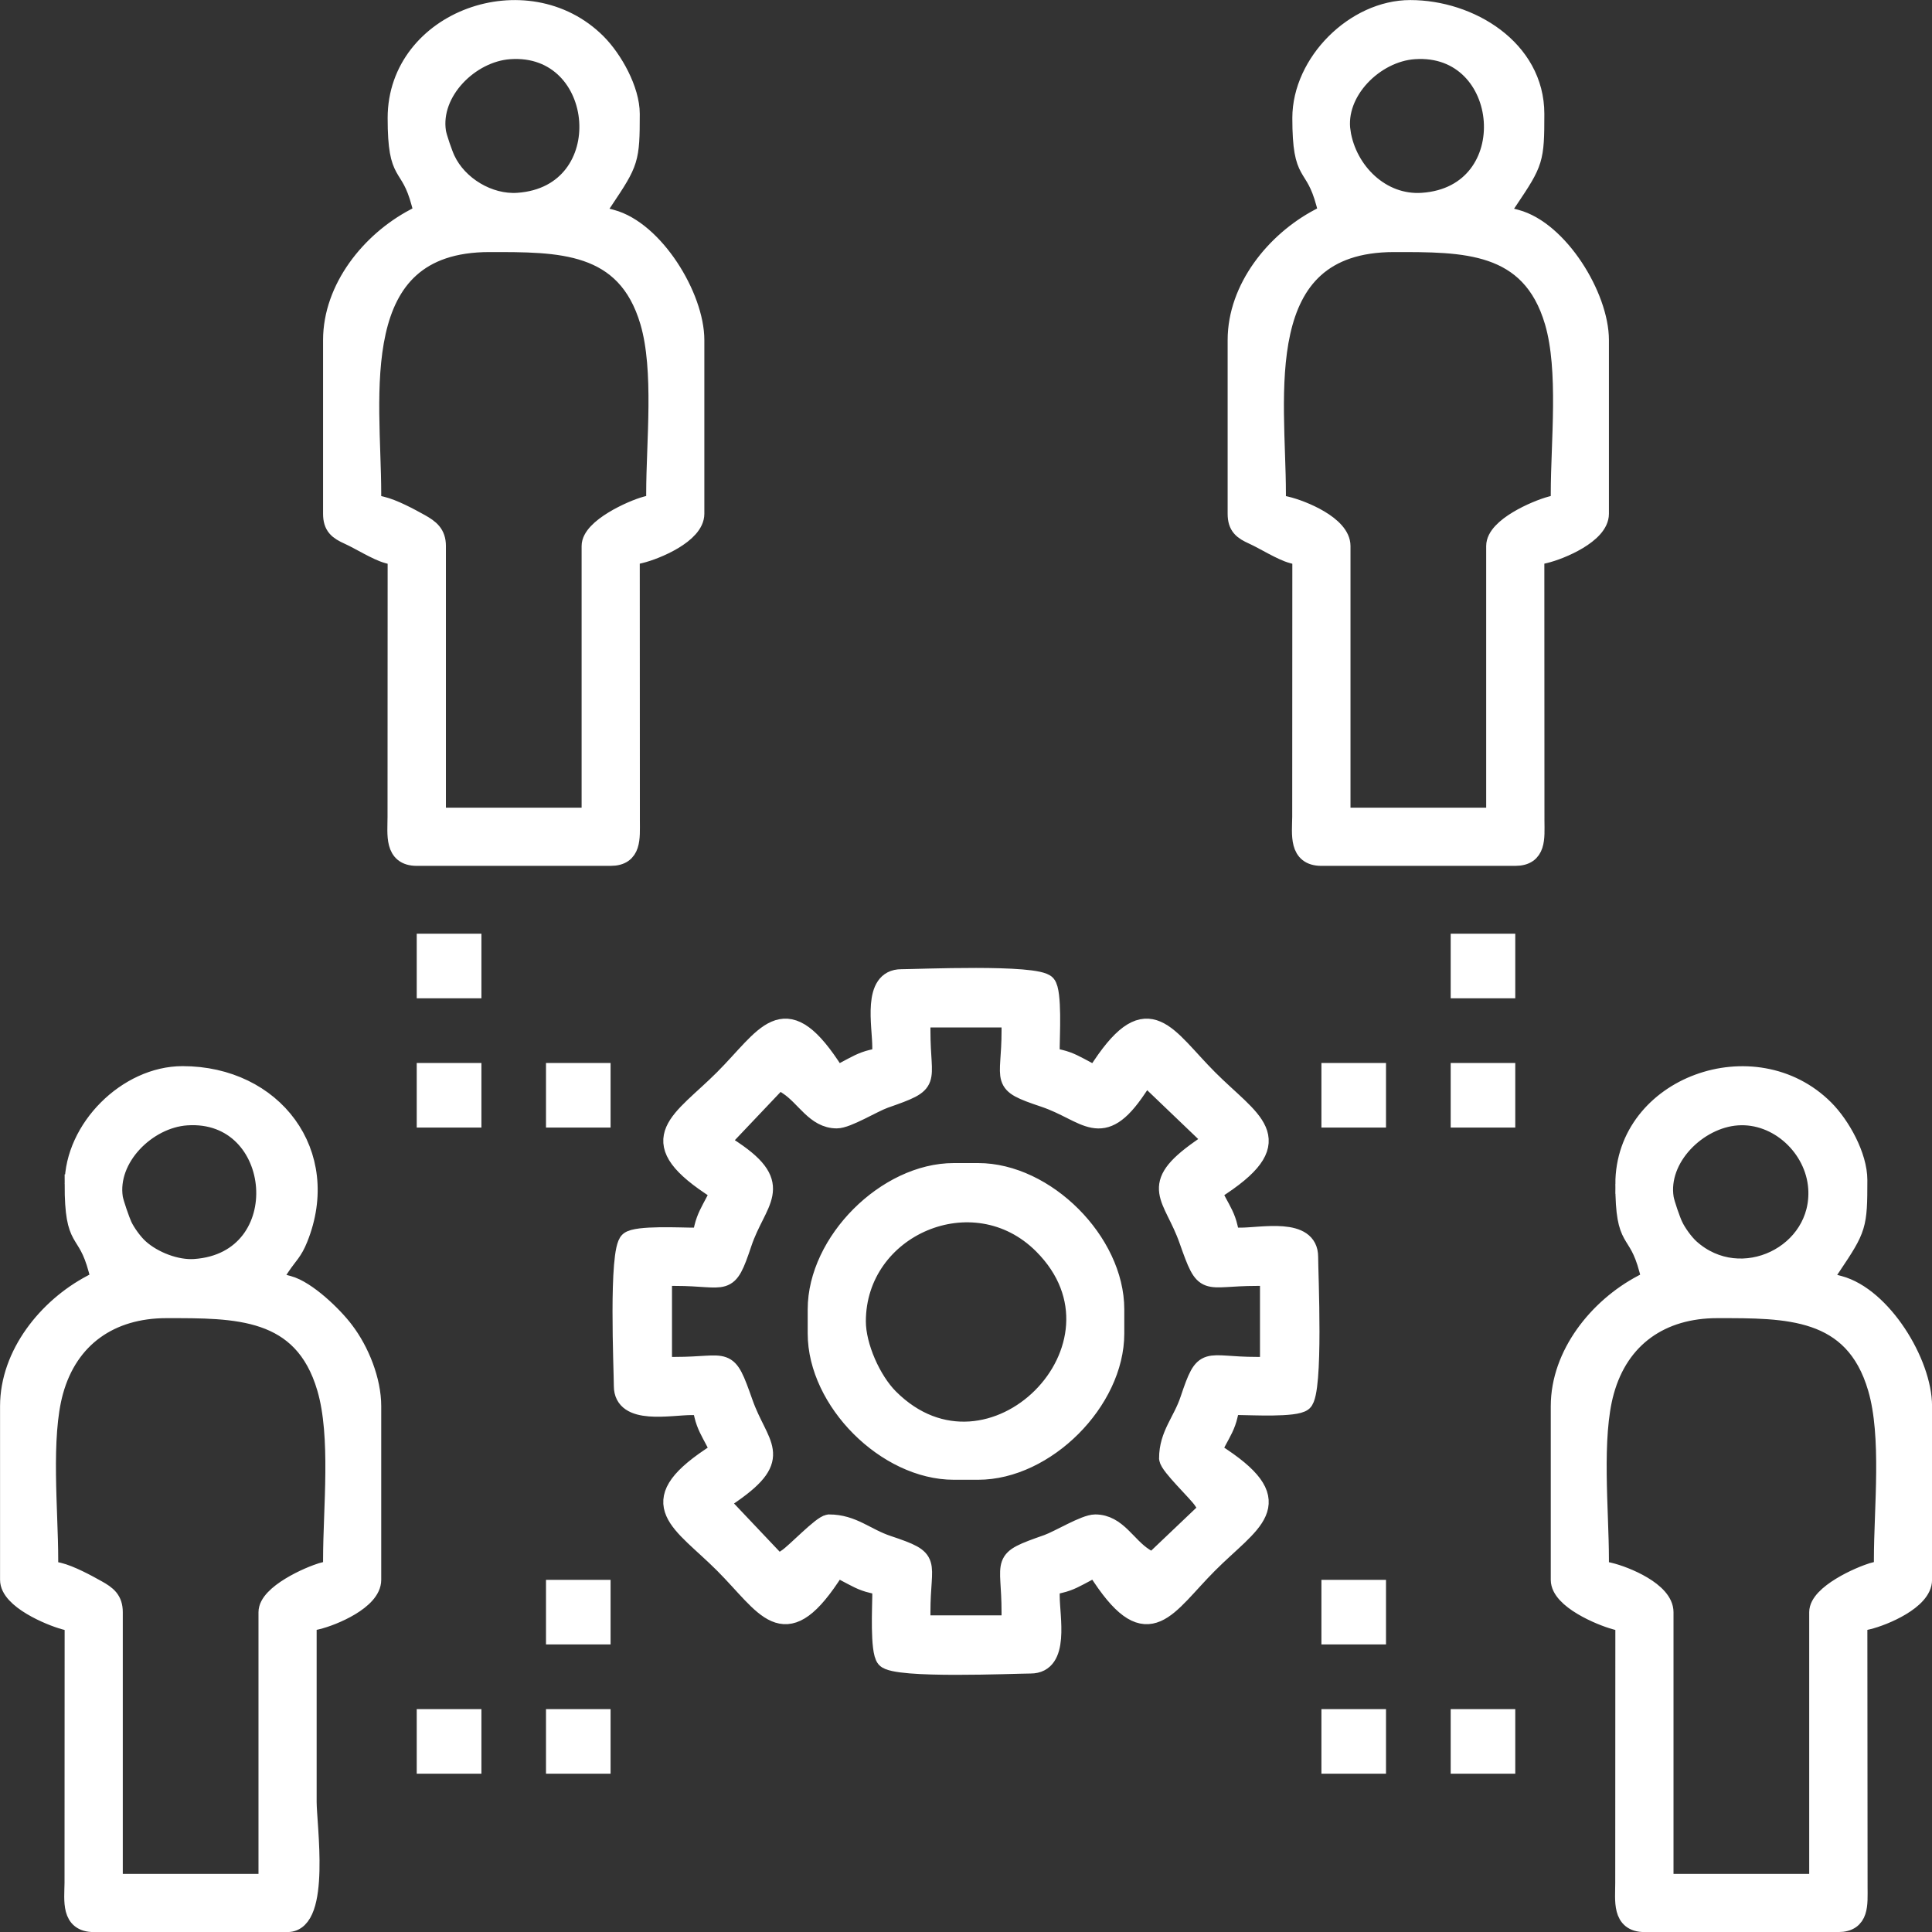 <?xml version="1.0" encoding="UTF-8"?>
<!DOCTYPE svg PUBLIC "-//W3C//DTD SVG 1.0//EN" "http://www.w3.org/TR/2001/REC-SVG-20010904/DTD/svg10.dtd">
<!-- Creator: CorelDRAW 2018 (64-Bit) -->
<svg xmlns="http://www.w3.org/2000/svg" xml:space="preserve" width="149px" height="149px" version="1.0" style="shape-rendering:geometricPrecision; text-rendering:geometricPrecision; image-rendering:optimizeQuality; fill-rule:evenodd; clip-rule:evenodd"
viewBox="0 0 174.41 174.41"
 xmlns:xlink="http://www.w3.org/1999/xlink">
 <rect x="0" y="0" width="174.41" height="174.41" fill="#333333" stroke="none"/>
 <defs>
  <style type="text/css">
   <![CDATA[
    .str0 {stroke:white;stroke-width:1.75;stroke-miterlimit:2.613}
    .fil0 {fill:white}
    .fil1 {fill:white}
   ]]>
  </style>
 </defs>
 <g id="Layer_x0020_1">
  <path class="fil0 str0" d="M6.71 106.89c0,5.59 1.1,3.8 2.15,7.73l0.24 0.89 -0.82 0.44c-3.98,2.1 -7.4,6.33 -7.4,10.99l0 15.68c0,1.73 3.61,3.25 4.96,3.62l0.87 0.23 -0.01 23.52c-0.02,1.6 -0.32,3.55 1.76,3.55l17.5 0c3.01,0 1.75,-8.82 1.75,-10.87 0,-5.1 0,-10.2 0,-15.31l0 -0.92 0.9 -0.21c1.44,-0.34 4.93,-1.8 4.93,-3.61l0 -15.68c0,-2.31 -1.07,-4.98 -2.46,-6.8 -1.01,-1.35 -3.41,-3.66 -5.06,-4.1l-1.57 -0.42 0.9 -1.35c0.69,-1.02 1.09,-1.28 1.57,-2.48 3.08,-7.65 -2.25,-14.67 -10.44,-14.67 -4.98,0 -9.77,4.79 -9.77,9.77zm3.51 1.27c-0.56,-3.65 3.03,-7.19 6.61,-7.44 8.83,-0.62 10.01,13.18 0.75,13.81 -1.68,0.12 -3.76,-0.69 -5.01,-1.82 -0.53,-0.47 -1.21,-1.4 -1.51,-2.05 -0.21,-0.45 -0.76,-2.03 -0.84,-2.5zm18.96 33.76c-1.29,0.35 -4.97,2.02 -4.97,3.62l0 24.5 -14 0 0 -24.5c0,-1.1 -0.56,-1.53 -1.46,-2.03 -0.94,-0.53 -2.43,-1.33 -3.47,-1.58l-0.9 -0.2 0 -0.93c0,-4.46 -0.69,-11.03 0.46,-15.2 1.35,-4.88 5.14,-7.48 10.18,-7.48 6.26,0 12.34,-0.1 14.47,7.18 1.28,4.36 0.55,10.85 0.55,15.5l0 0.89 -0.86 0.23zm25.34 -123.9c2.27,-3.4 2.36,-3.6 2.36,-7.74 0,-2.15 -1.54,-4.91 -3.02,-6.39 -6.29,-6.28 -17.99,-2.1 -17.99,6.76 0,5.58 1.11,3.8 2.15,7.72l0.24 0.89 -0.82 0.44c-3.98,2.1 -7.4,6.34 -7.4,11l0 15.68c0,1.11 0.49,1.48 1.44,1.91 1.02,0.46 2.54,1.43 3.53,1.7l0.86 0.23 -0.01 23.51c0,1.59 -0.31,3.56 1.76,3.56l17.51 0c1.93,0 1.76,-1.64 1.76,-3.19l-0.01 -23.91 0.9 -0.21c1.43,-0.34 4.93,-1.8 4.93,-3.6l0 -15.68c0,-3.92 -3.66,-9.88 -7.52,-10.91l-1.58 -0.42 0.91 -1.35zm-15.13 -6.1c-0.56,-3.66 3.02,-7.2 6.61,-7.45 8.83,-0.62 10.01,13.18 0.75,13.81 -2.63,0.18 -5.41,-1.49 -6.52,-3.86 -0.22,-0.45 -0.77,-2.03 -0.84,-2.5zm-5.85 32.63c0,-8.69 -2.43,-22.67 10.65,-22.67 6.25,0 12.34,-0.1 14.47,7.17 1.28,4.37 0.55,10.85 0.55,15.5l0 0.9 -0.87 0.23c-1.28,0.34 -4.96,2.01 -4.96,3.61l0 24.5 -14 0 0 -24.5c0,-1.09 -0.57,-1.53 -1.46,-2.03 -0.95,-0.53 -2.44,-1.33 -3.48,-1.57l-0.9 -0.22 0 -0.92zm113.16 62.34c0,5.59 1.11,3.8 2.15,7.73l0.24 0.89 -0.82 0.44c-3.98,2.1 -7.4,6.34 -7.4,10.99l0 15.68c0,1.73 3.61,3.25 4.97,3.62l0.86 0.23 -0.01 23.5c0,1.6 -0.31,3.57 1.76,3.57l17.5 0c1.94,0 1.77,-1.64 1.77,-3.19l-0.02 -23.91 0.91 -0.21c1.43,-0.34 4.93,-1.8 4.93,-3.61l0 -15.68c0,-3.92 -3.66,-9.87 -7.52,-10.9l-1.58 -0.42 0.91 -1.35c2.28,-3.4 2.35,-3.61 2.35,-7.74 0,-2.15 -1.53,-4.91 -3.01,-6.39 -6.29,-6.29 -17.99,-2.1 -17.99,6.75zm3.52 1.27c-0.57,-3.65 3.02,-7.19 6.61,-7.44 3.71,-0.26 7.03,2.87 7.28,6.53 0.41,6 -6.95,9.6 -11.55,5.46 -0.53,-0.48 -1.2,-1.4 -1.5,-2.05 -0.22,-0.45 -0.77,-2.03 -0.84,-2.5zm18.95 33.76c-1.28,0.35 -4.97,2.02 -4.97,3.62l0 24.5 -14 0 0 -24.5c0,-1.85 -3.48,-3.27 -4.93,-3.61l-0.9 -0.21 0 -0.92c0,-4.46 -0.69,-11.03 0.47,-15.2 1.35,-4.88 5.13,-7.48 10.18,-7.48 6.25,0 12.34,-0.1 14.47,7.18 1.28,4.36 0.55,10.85 0.55,15.5l0 0.89 -0.87 0.23zm-51.63 -131.27c0,5.58 1.1,3.8 2.15,7.72l0.24 0.89 -0.82 0.44c-3.98,2.1 -7.41,6.34 -7.41,11l0 15.68c0,1.11 0.49,1.48 1.45,1.91 1.01,0.46 2.53,1.43 3.53,1.7l0.86 0.23 -0.01 23.52c-0.02,1.6 -0.32,3.55 1.76,3.55l17.5 0c1.94,0 1.77,-1.63 1.76,-3.19l-0.01 -23.91 0.9 -0.21c1.44,-0.34 4.93,-1.8 4.93,-3.6l0 -15.68c0,-3.93 -3.66,-9.88 -7.52,-10.91l-1.58 -0.42 0.91 -1.35c2.28,-3.4 2.36,-3.6 2.36,-7.74 0,-5.85 -5.87,-9.4 -11.23,-9.4 -4.98,0 -9.77,4.79 -9.77,9.77zm3.51 1.27c-0.56,-3.66 3.02,-7.2 6.61,-7.45 8.83,-0.62 10.01,13.18 0.75,13.81 -3.75,0.26 -6.81,-2.8 -7.36,-6.36zm-5.84 32.63c0,-8.69 -2.44,-22.67 10.64,-22.67 6.25,0 12.34,-0.1 14.47,7.17 1.28,4.37 0.55,10.85 0.55,15.5l0 0.9 -0.86 0.23c-1.34,0.36 -4.97,1.93 -4.97,3.61l0 24.5 -14 0 0 -24.5c0,-1.84 -3.48,-3.26 -4.93,-3.6l-0.9 -0.21 0 -0.93zm-5.34 85.49c0.42,-0.78 0.79,-1.39 0.99,-2.27l0.21 -0.9 0.93 0c0.89,0 4.95,0.22 5.61,-0.35 1,-0.87 0.51,-11.63 0.51,-13.06 0,-2.67 -4.2,-1.76 -6.12,-1.76l-0.93 0 -0.21 -0.9c-0.2,-0.88 -0.57,-1.49 -0.99,-2.27l-0.49 -0.93 0.87 -0.58c6.3,-4.22 2.64,-5.78 -1.17,-9.6 -3.82,-3.82 -5.38,-7.48 -9.6,-1.18l-0.59 0.88 -0.93 -0.5c-0.78,-0.41 -1.39,-0.78 -2.27,-0.99l-0.9 -0.2 0 -0.93c0,-0.9 0.22,-4.96 -0.35,-5.61 -0.87,-1 -11.64,-0.52 -13.07,-0.52 -2.66,0 -1.75,4.21 -1.75,6.13l0 0.93 -0.9 0.2c-0.88,0.21 -1.49,0.58 -2.27,0.99l-0.93 0.5 -0.58 -0.88c-4.22,-6.3 -5.78,-2.64 -9.6,1.18 -3.82,3.82 -7.48,5.38 -1.18,9.6l0.87 0.58 -0.49 0.93c-0.41,0.78 -0.78,1.4 -0.99,2.27l-0.21 0.9 -0.92 0c-0.9,0 -4.96,-0.21 -5.61,0.36 -1.01,0.87 -0.52,11.63 -0.52,13.06 0,2.66 4.2,1.75 6.13,1.75l0.92 0 0.21 0.9c0.21,0.88 0.58,1.49 0.99,2.27l0.49 0.93 -0.87 0.59c-6.3,4.22 -2.64,5.78 1.18,9.6 3.82,3.82 5.38,7.48 9.6,1.18l0.58 -0.88 0.93 0.5c0.79,0.41 1.39,0.78 2.27,0.98l0.9 0.22 0 0.92c0,0.89 -0.21,4.95 0.36,5.61 0.86,1 11.63,0.51 13.06,0.51 2.66,0 1.75,-4.2 1.75,-6.12l0 -0.92 0.9 -0.22c0.88,-0.2 1.49,-0.57 2.27,-0.98l0.93 -0.5 0.59 0.88c4.22,6.3 5.78,2.64 9.6,-1.18 3.81,-3.82 7.47,-5.38 1.17,-9.6l-0.87 -0.59 0.49 -0.93zm-38.71 -32.06c1.58,1.04 2.46,3.01 4.38,3.01 0.93,0 3.24,-1.43 4.3,-1.81 4.43,-1.55 3.28,-1.29 3.28,-6.14l0 -1.16 8.17 0 0 1.16c0,4.74 -1.16,4.65 2.99,6.04 3.86,1.3 5.13,3.97 8.36,-0.86l0.78 -1.15 6.12 5.86 -1.16 0.82c-4.8,3.37 -2.47,4.19 -1.07,8.18 1.56,4.42 1.29,3.28 6.14,3.28l1.17 0 0 8.16 -1.17 0c-4.73,0 -4.65,-1.16 -6.04,2.99 -0.66,1.99 -1.9,3.16 -1.9,5.3 0.09,0.68 2.58,3 3.08,3.75l0.55 0.82 -5.11 4.86 -0.77 -0.49c-1.6,-1.03 -2.43,-3.01 -4.39,-3.01 -0.92,0 -3.24,1.43 -4.3,1.81 -4.42,1.55 -3.28,1.28 -3.28,6.14l0 1.16 -8.17 0 0 -1.16c0,-4.74 1.16,-4.66 -2.99,-6.05 -1.99,-0.66 -3.15,-1.9 -5.3,-1.9 -0.67,0.1 -2.99,2.58 -3.75,3.08l-0.82 0.55 -5.33 -5.63 1.11 -0.77c4.8,-3.35 2.45,-4.23 1.06,-8.17 -1.56,-4.42 -1.29,-3.28 -6.14,-3.28l-1.17 0 0 -8.16 1.17 0c4.73,0 4.65,1.15 6.04,-3 1.29,-3.85 3.96,-5.13 -0.86,-8.36l-1.15 -0.77 5.35 -5.64 0.82 0.54zm2.63 20.22l0 2.18c0,6.08 6.24,12.33 12.32,12.33l2.19 0c6.08,0 12.32,-6.25 12.32,-12.33l0 -2.18c0,-6.08 -6.24,-12.33 -12.32,-12.33l-2.19 0c-6.08,0 -12.32,6.25 -12.32,12.33zm3.5 1.09c0,-8.58 10.63,-13.17 16.86,-6.94 9.13,9.12 -4.76,23.01 -13.89,13.88 -1.6,-1.6 -2.97,-4.68 -2.97,-6.94z"/>
  <polygon class="fil1" points="37.62,90.12 43.46,90.12 43.46,84.29 37.62,84.29 "/>
  <polygon class="fil1" points="130.96,90.12 136.79,90.12 136.79,84.29 130.96,84.29 "/>
  <polygon class="fil1" points="119.29,101.79 125.12,101.79 125.12,95.96 119.29,95.96 "/>
  <polygon class="fil1" points="130.96,101.79 136.79,101.79 136.79,95.96 130.96,95.96 "/>
  <polygon class="fil1" points="37.62,101.79 43.46,101.79 43.46,95.96 37.62,95.96 "/>
  <polygon class="fil1" points="49.29,101.79 55.12,101.79 55.12,95.96 49.29,95.96 "/>
  <polygon class="fil1" points="49.29,148.45 55.12,148.45 55.12,142.62 49.29,142.62 "/>
  <polygon class="fil1" points="119.29,148.45 125.12,148.45 125.12,142.62 119.29,142.62 "/>
  <polygon class="fil1" points="37.62,160.12 43.46,160.12 43.46,154.29 37.62,154.29 "/>
  <polygon class="fil1" points="49.29,160.12 55.12,160.12 55.12,154.29 49.29,154.29 "/>
  <polygon class="fil1" points="119.29,160.12 125.12,160.12 125.12,154.29 119.29,154.29 "/>
  <polygon class="fil1" points="130.96,160.12 136.79,160.12 136.79,154.29 130.96,154.29 "/>
 </g>
</svg>
